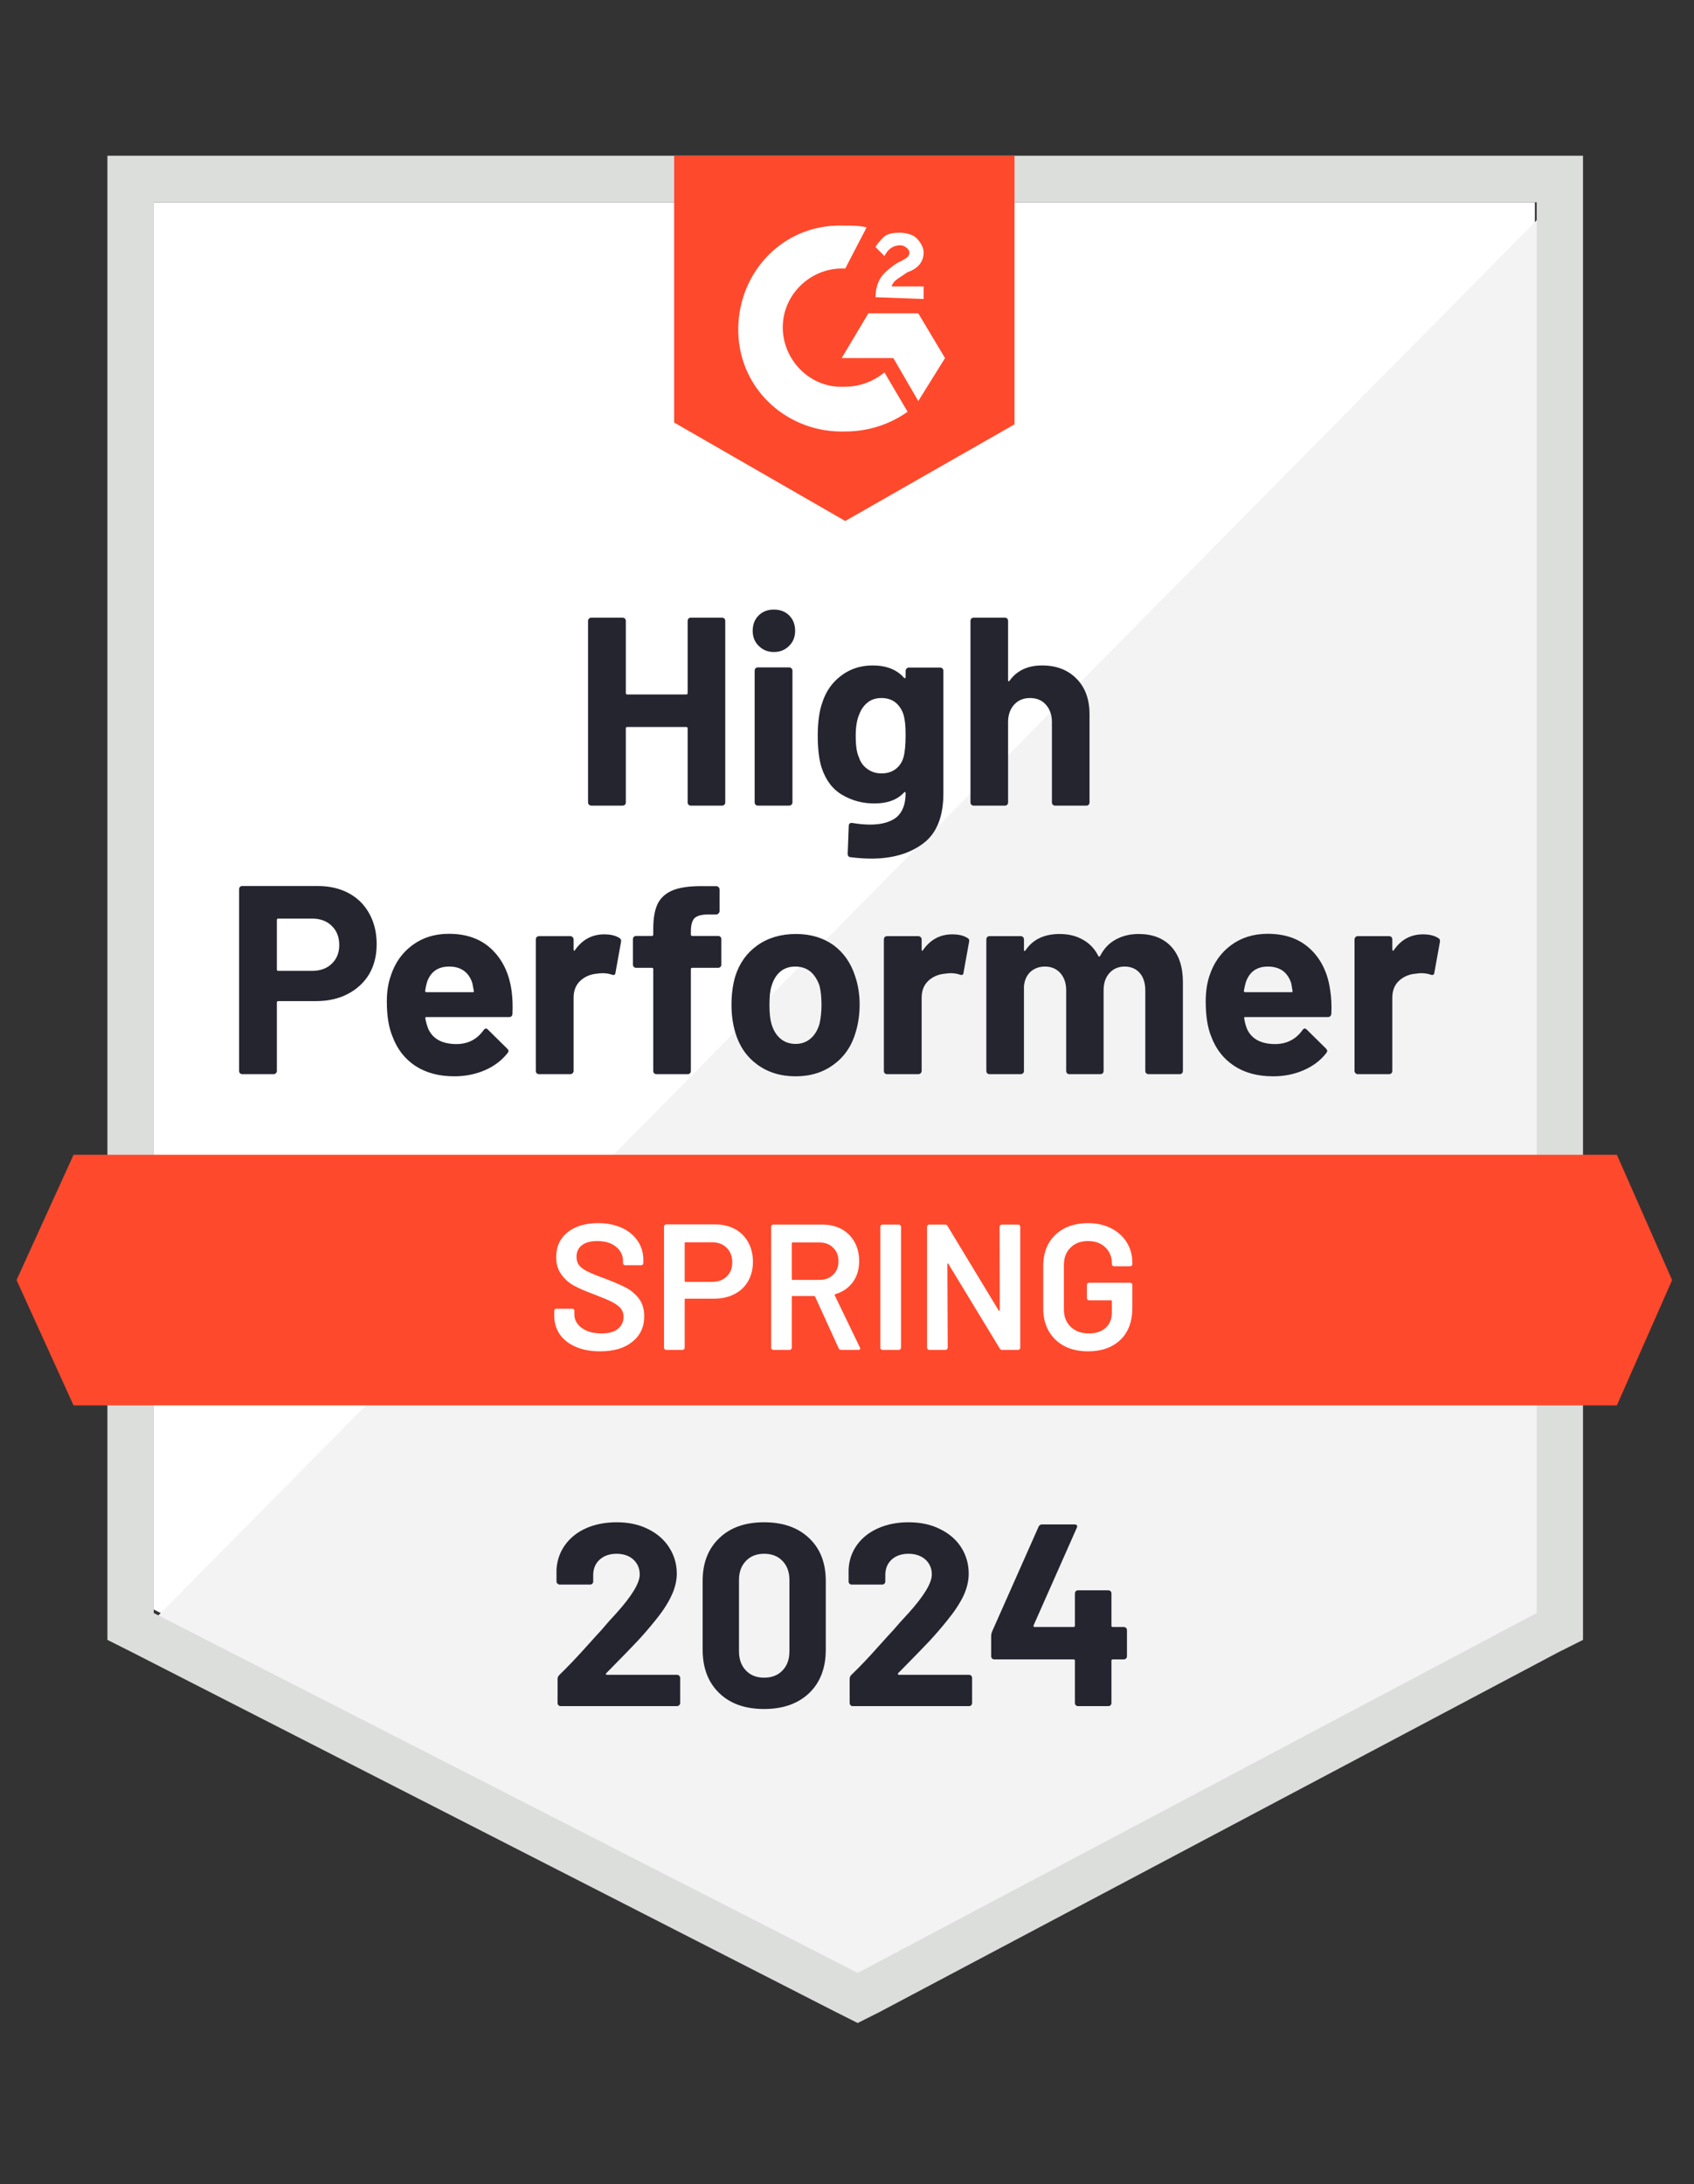 <svg width="90" height="116" viewBox="0 0 90 116" fill="none" xmlns="http://www.w3.org/2000/svg">
<rect x="0" y="0" width="90" height="116" fill="#333333" stroke="none"/>
<g clip-path="url(#clip0_15_19195)">
<path d="M8.168 85.479L45.567 104.59L81.546 85.479V10.744H8.168V85.479Z" fill="white"/>
<path d="M82.303 11.029L7.41 86.81L46.229 106.111L82.303 87.57V11.029Z" fill="#F2F3F2"/>
<path d="M5.707 35.655V87.094L7.033 87.76L44.431 106.871L45.568 107.442L46.704 106.871L82.777 87.76L84.103 87.094V8.271H5.707V35.655ZM8.169 85.668V10.744H81.641V85.668L45.568 104.78L8.169 85.668Z" fill="#DCDEDC"/>
<path d="M44.906 11.982C45.284 11.982 45.663 11.982 46.042 12.077L44.906 14.264C43.201 14.168 41.686 15.5 41.592 17.211C41.497 18.923 42.822 20.444 44.527 20.539H44.906C45.663 20.539 46.42 20.254 46.989 19.778L48.219 21.87C47.273 22.536 46.136 22.916 44.906 22.916C41.876 23.011 39.319 20.729 39.225 17.687C39.13 14.644 41.402 12.077 44.432 11.982H44.906ZM48.787 16.641L50.208 19.018L48.787 21.3L47.462 19.018H44.716L46.136 16.641H48.787ZM46.515 15.785C46.515 15.405 46.61 15.024 46.799 14.739C46.989 14.454 47.367 14.168 47.651 13.978L47.841 13.883C48.219 13.693 48.314 13.598 48.314 13.408C48.314 13.218 48.03 13.027 47.841 13.027C47.462 13.027 47.178 13.218 46.989 13.598L46.515 13.123C46.61 12.932 46.799 12.742 46.989 12.552C47.273 12.362 47.557 12.362 47.841 12.362C48.125 12.362 48.503 12.457 48.693 12.647C48.882 12.837 49.072 13.123 49.072 13.408C49.072 13.883 48.787 14.264 48.219 14.454L47.935 14.644C47.651 14.834 47.462 14.929 47.367 15.214H49.072V15.88L46.515 15.785ZM44.906 27.67L53.9 22.536V8.273H35.816V22.441L44.906 27.67ZM85.902 61.329H3.909L0.879 67.985L3.909 74.641H85.902L88.837 67.985L85.902 61.329Z" fill="#FF492C"/>
<path d="M16.878 47.056C17.503 47.056 18.053 47.182 18.526 47.436C18.999 47.69 19.366 48.054 19.624 48.529C19.883 48.998 20.012 49.537 20.012 50.146C20.012 50.748 19.88 51.277 19.615 51.734C19.343 52.184 18.965 52.535 18.479 52.789C17.993 53.043 17.431 53.169 16.793 53.169H14.777C14.732 53.169 14.71 53.195 14.71 53.245V56.878C14.71 56.928 14.691 56.969 14.654 57.001C14.622 57.033 14.581 57.049 14.53 57.049H12.873C12.823 57.049 12.782 57.033 12.751 57.001C12.719 56.969 12.703 56.928 12.703 56.878V47.227C12.703 47.176 12.719 47.135 12.751 47.103C12.782 47.072 12.823 47.056 12.873 47.056H16.878ZM16.576 51.562C17.017 51.562 17.368 51.436 17.627 51.182C17.892 50.929 18.024 50.599 18.024 50.193C18.024 49.769 17.892 49.429 17.627 49.176C17.368 48.916 17.017 48.786 16.576 48.786H14.777C14.732 48.786 14.71 48.812 14.71 48.862V51.486C14.71 51.537 14.732 51.562 14.777 51.562H16.576ZM27.18 52.627C27.23 52.989 27.246 53.391 27.227 53.835C27.221 53.955 27.161 54.016 27.047 54.016H22.664C22.607 54.016 22.585 54.038 22.597 54.082C22.629 54.272 22.683 54.462 22.758 54.653C23.004 55.185 23.506 55.451 24.264 55.451C24.87 55.445 25.346 55.198 25.693 54.71C25.738 54.653 25.782 54.624 25.826 54.624C25.851 54.624 25.883 54.643 25.921 54.681L26.943 55.689C26.994 55.74 27.019 55.784 27.019 55.822C27.019 55.841 27 55.879 26.962 55.936C26.646 56.329 26.246 56.63 25.76 56.84C25.261 57.055 24.718 57.163 24.131 57.163C23.323 57.163 22.635 56.979 22.067 56.611C21.505 56.237 21.101 55.718 20.855 55.052C20.653 54.577 20.552 53.955 20.552 53.188C20.552 52.662 20.625 52.2 20.77 51.8C20.991 51.128 21.373 50.593 21.916 50.193C22.458 49.794 23.102 49.594 23.847 49.594C24.794 49.594 25.555 49.87 26.129 50.422C26.703 50.973 27.054 51.708 27.18 52.627ZM23.866 51.334C23.266 51.334 22.872 51.613 22.683 52.171C22.645 52.298 22.613 52.45 22.588 52.627C22.588 52.672 22.613 52.694 22.664 52.694H25.116C25.173 52.694 25.192 52.672 25.173 52.627C25.122 52.355 25.097 52.222 25.097 52.228C25.015 51.943 24.866 51.721 24.652 51.562C24.444 51.41 24.182 51.334 23.866 51.334ZM32.103 49.623C32.444 49.623 32.715 49.689 32.917 49.822C32.987 49.861 33.012 49.93 32.993 50.032L32.7 51.658C32.693 51.772 32.627 51.807 32.501 51.762C32.356 51.712 32.192 51.686 32.009 51.686C31.933 51.686 31.826 51.696 31.687 51.715C31.352 51.746 31.065 51.873 30.825 52.095C30.591 52.317 30.475 52.615 30.475 52.989V56.878C30.475 56.928 30.456 56.969 30.418 57.001C30.386 57.033 30.349 57.049 30.304 57.049H28.638C28.594 57.049 28.553 57.033 28.515 57.001C28.483 56.969 28.468 56.928 28.468 56.878V49.889C28.468 49.845 28.483 49.803 28.515 49.766C28.553 49.734 28.594 49.718 28.638 49.718H30.304C30.349 49.718 30.386 49.734 30.418 49.766C30.456 49.803 30.475 49.845 30.475 49.889V50.431C30.475 50.456 30.484 50.475 30.503 50.488C30.516 50.501 30.528 50.495 30.541 50.469C30.932 49.905 31.453 49.623 32.103 49.623ZM38.153 49.708C38.204 49.708 38.245 49.724 38.276 49.756C38.308 49.788 38.324 49.829 38.324 49.88V51.23C38.324 51.281 38.308 51.322 38.276 51.353C38.245 51.385 38.204 51.401 38.153 51.401H36.781C36.73 51.401 36.705 51.423 36.705 51.468V56.878C36.705 56.928 36.689 56.969 36.657 57.001C36.626 57.033 36.585 57.049 36.534 57.049H34.877C34.827 57.049 34.786 57.033 34.754 57.001C34.723 56.969 34.707 56.928 34.707 56.878V51.468C34.707 51.423 34.682 51.401 34.631 51.401H33.798C33.748 51.401 33.706 51.385 33.675 51.353C33.643 51.322 33.628 51.281 33.628 51.23V49.88C33.628 49.829 33.643 49.788 33.675 49.756C33.706 49.724 33.748 49.708 33.798 49.708H34.631C34.682 49.708 34.707 49.683 34.707 49.632V49.319C34.707 48.729 34.795 48.27 34.972 47.94C35.155 47.617 35.446 47.385 35.843 47.246C36.247 47.106 36.806 47.046 37.519 47.065H38.059C38.103 47.065 38.141 47.081 38.172 47.113C38.21 47.151 38.229 47.192 38.229 47.236V48.387C38.229 48.438 38.21 48.479 38.172 48.51C38.141 48.548 38.103 48.568 38.059 48.568H37.585C37.257 48.574 37.027 48.64 36.894 48.767C36.768 48.9 36.705 49.138 36.705 49.48V49.632C36.705 49.683 36.73 49.708 36.781 49.708H38.153ZM42.272 57.163C41.477 57.163 40.795 56.954 40.227 56.535C39.659 56.117 39.271 55.547 39.062 54.824C38.93 54.38 38.863 53.895 38.863 53.369C38.863 52.811 38.93 52.307 39.062 51.857C39.283 51.154 39.678 50.602 40.246 50.203C40.814 49.803 41.496 49.604 42.291 49.604C43.061 49.604 43.724 49.8 44.279 50.193C44.822 50.593 45.207 51.144 45.434 51.848C45.592 52.323 45.671 52.821 45.671 53.341C45.671 53.854 45.605 54.336 45.472 54.786C45.264 55.528 44.876 56.108 44.308 56.526C43.746 56.95 43.067 57.163 42.272 57.163ZM42.272 55.442C42.581 55.442 42.846 55.347 43.067 55.157C43.288 54.967 43.446 54.703 43.541 54.367C43.61 54.063 43.645 53.73 43.645 53.369C43.645 52.97 43.61 52.634 43.541 52.361C43.433 52.038 43.272 51.784 43.058 51.601C42.837 51.423 42.569 51.334 42.253 51.334C41.937 51.334 41.672 51.423 41.458 51.601C41.243 51.784 41.088 52.038 40.994 52.361C40.918 52.583 40.88 52.919 40.88 53.369C40.88 53.8 40.915 54.133 40.984 54.367C41.079 54.703 41.237 54.967 41.458 55.157C41.679 55.347 41.95 55.442 42.272 55.442ZM50.594 49.623C50.935 49.623 51.207 49.689 51.409 49.822C51.484 49.861 51.51 49.93 51.484 50.032L51.191 51.658C51.185 51.772 51.118 51.807 50.992 51.762C50.847 51.712 50.683 51.686 50.5 51.686C50.424 51.686 50.32 51.696 50.187 51.715C49.846 51.746 49.556 51.873 49.316 52.095C49.083 52.317 48.966 52.615 48.966 52.989V56.878C48.966 56.928 48.947 56.969 48.909 57.001C48.877 57.033 48.837 57.049 48.786 57.049H47.129C47.085 57.049 47.044 57.033 47.006 57.001C46.974 56.969 46.959 56.928 46.959 56.878V49.889C46.959 49.845 46.974 49.803 47.006 49.766C47.044 49.734 47.085 49.718 47.129 49.718H48.786C48.837 49.718 48.877 49.734 48.909 49.766C48.947 49.803 48.966 49.845 48.966 49.889V50.431C48.966 50.456 48.972 50.475 48.985 50.488C49.01 50.501 49.026 50.495 49.032 50.469C49.423 49.905 49.944 49.623 50.594 49.623ZM60.489 49.604C61.227 49.604 61.805 49.826 62.221 50.269C62.638 50.719 62.846 51.35 62.846 52.162V56.878C62.846 56.928 62.83 56.969 62.799 57.001C62.767 57.033 62.729 57.049 62.685 57.049H61.019C60.975 57.049 60.934 57.033 60.896 57.001C60.864 56.969 60.848 56.928 60.848 56.878V52.599C60.848 52.212 60.751 51.905 60.555 51.677C60.353 51.448 60.085 51.334 59.75 51.334C59.422 51.334 59.154 51.448 58.945 51.677C58.737 51.905 58.633 52.209 58.633 52.589V56.878C58.633 56.928 58.617 56.969 58.586 57.001C58.548 57.033 58.507 57.049 58.462 57.049H56.815C56.764 57.049 56.723 57.033 56.692 57.001C56.66 56.969 56.645 56.928 56.645 56.878V52.599C56.645 52.219 56.54 51.911 56.332 51.677C56.124 51.448 55.852 51.334 55.518 51.334C55.221 51.334 54.969 51.423 54.76 51.601C54.558 51.784 54.438 52.038 54.401 52.361V56.878C54.401 56.928 54.385 56.969 54.353 57.001C54.315 57.033 54.274 57.049 54.23 57.049H52.573C52.523 57.049 52.482 57.033 52.45 57.001C52.419 56.969 52.403 56.928 52.403 56.878V49.889C52.403 49.845 52.419 49.803 52.45 49.766C52.482 49.734 52.523 49.718 52.573 49.718H54.23C54.274 49.718 54.315 49.734 54.353 49.766C54.385 49.803 54.401 49.845 54.401 49.889V50.45C54.401 50.475 54.41 50.495 54.429 50.507C54.448 50.514 54.467 50.501 54.486 50.469C54.877 49.892 55.48 49.604 56.294 49.604C56.768 49.604 57.181 49.705 57.535 49.908C57.888 50.105 58.159 50.39 58.349 50.764C58.374 50.821 58.409 50.821 58.453 50.764C58.655 50.371 58.936 50.079 59.296 49.889C59.649 49.699 60.047 49.604 60.489 49.604ZM70.676 52.627C70.733 52.989 70.752 53.391 70.733 53.835C70.72 53.955 70.657 54.016 70.544 54.016H66.16C66.103 54.016 66.084 54.038 66.103 54.082C66.128 54.272 66.179 54.462 66.255 54.653C66.501 55.185 67.003 55.451 67.76 55.451C68.366 55.445 68.846 55.198 69.199 54.71C69.237 54.653 69.278 54.624 69.322 54.624C69.354 54.624 69.389 54.643 69.426 54.681L70.449 55.689C70.493 55.74 70.515 55.784 70.515 55.822C70.515 55.841 70.496 55.879 70.458 55.936C70.149 56.329 69.748 56.63 69.256 56.84C68.764 57.055 68.224 57.163 67.637 57.163C66.823 57.163 66.135 56.979 65.573 56.611C65.005 56.237 64.598 55.718 64.352 55.052C64.156 54.577 64.058 53.955 64.058 53.188C64.058 52.662 64.127 52.2 64.266 51.8C64.487 51.128 64.869 50.593 65.412 50.193C65.955 49.794 66.602 49.594 67.353 49.594C68.3 49.594 69.06 49.87 69.635 50.422C70.209 50.973 70.556 51.708 70.676 52.627ZM67.362 51.334C66.769 51.334 66.378 51.613 66.188 52.171C66.15 52.298 66.116 52.45 66.084 52.627C66.084 52.672 66.109 52.694 66.16 52.694H68.612C68.669 52.694 68.688 52.672 68.669 52.627C68.625 52.355 68.603 52.222 68.603 52.228C68.514 51.943 68.366 51.721 68.158 51.562C67.943 51.41 67.678 51.334 67.362 51.334ZM75.6 49.623C75.941 49.623 76.212 49.689 76.414 49.822C76.49 49.861 76.518 49.93 76.499 50.032L76.206 51.658C76.193 51.772 76.124 51.807 75.997 51.762C75.858 51.712 75.694 51.686 75.505 51.686C75.429 51.686 75.325 51.696 75.192 51.715C74.852 51.746 74.561 51.873 74.321 52.095C74.088 52.317 73.971 52.615 73.971 52.989V56.878C73.971 56.928 73.955 56.969 73.924 57.001C73.886 57.033 73.845 57.049 73.801 57.049H72.134C72.09 57.049 72.052 57.033 72.021 57.001C71.983 56.969 71.964 56.928 71.964 56.878V49.889C71.964 49.845 71.983 49.803 72.021 49.766C72.052 49.734 72.09 49.718 72.134 49.718H73.801C73.845 49.718 73.886 49.734 73.924 49.766C73.955 49.803 73.971 49.845 73.971 49.889V50.431C73.971 50.456 73.981 50.475 73.999 50.488C74.018 50.501 74.034 50.495 74.047 50.469C74.432 49.905 74.95 49.623 75.6 49.623ZM36.534 32.974C36.534 32.93 36.55 32.888 36.582 32.85C36.613 32.819 36.651 32.803 36.695 32.803H38.362C38.406 32.803 38.447 32.819 38.485 32.85C38.516 32.888 38.532 32.93 38.532 32.974V42.615C38.532 42.666 38.516 42.707 38.485 42.739C38.447 42.771 38.406 42.786 38.362 42.786H36.695C36.651 42.786 36.613 42.771 36.582 42.739C36.55 42.707 36.534 42.666 36.534 42.615V38.679C36.534 38.635 36.509 38.612 36.459 38.612H33.315C33.271 38.612 33.249 38.635 33.249 38.679V42.615C33.249 42.666 33.233 42.707 33.202 42.739C33.164 42.771 33.123 42.786 33.078 42.786H31.412C31.368 42.786 31.33 42.771 31.298 42.739C31.261 42.707 31.242 42.666 31.242 42.615V32.974C31.242 32.93 31.261 32.888 31.298 32.85C31.33 32.819 31.368 32.803 31.412 32.803H33.078C33.123 32.803 33.164 32.819 33.202 32.85C33.233 32.888 33.249 32.93 33.249 32.974V36.806C33.249 36.856 33.271 36.882 33.315 36.882H36.459C36.509 36.882 36.534 36.856 36.534 36.806V32.974ZM41.117 34.628C40.795 34.628 40.527 34.521 40.312 34.305C40.097 34.096 39.99 33.83 39.99 33.507C39.99 33.17 40.094 32.898 40.303 32.689C40.511 32.48 40.782 32.375 41.117 32.375C41.451 32.375 41.723 32.48 41.931 32.689C42.139 32.898 42.244 33.17 42.244 33.507C42.244 33.83 42.136 34.096 41.922 34.305C41.707 34.521 41.439 34.628 41.117 34.628ZM40.265 42.786C40.221 42.786 40.179 42.771 40.142 42.739C40.11 42.707 40.094 42.666 40.094 42.615V35.617C40.094 35.567 40.11 35.525 40.142 35.494C40.179 35.462 40.221 35.446 40.265 35.446H41.931C41.975 35.446 42.013 35.462 42.045 35.494C42.083 35.525 42.102 35.567 42.102 35.617V42.615C42.102 42.666 42.083 42.707 42.045 42.739C42.013 42.771 41.975 42.786 41.931 42.786H40.265ZM48.114 35.627C48.114 35.582 48.133 35.541 48.171 35.503C48.202 35.471 48.24 35.456 48.284 35.456H49.951C49.995 35.456 50.036 35.471 50.074 35.503C50.105 35.541 50.121 35.582 50.121 35.627V42.13C50.121 43.373 49.764 44.26 49.051 44.793C48.338 45.331 47.416 45.601 46.286 45.601C45.952 45.601 45.583 45.575 45.179 45.525C45.084 45.512 45.037 45.452 45.037 45.344L45.093 43.87C45.093 43.744 45.16 43.69 45.292 43.709C45.633 43.766 45.946 43.794 46.23 43.794C46.836 43.794 47.303 43.664 47.631 43.404C47.953 43.132 48.114 42.704 48.114 42.121C48.114 42.089 48.104 42.07 48.085 42.064C48.066 42.057 48.047 42.067 48.029 42.092C47.669 42.479 47.145 42.672 46.457 42.672C45.838 42.672 45.273 42.523 44.762 42.225C44.245 41.928 43.875 41.446 43.654 40.78C43.515 40.343 43.446 39.776 43.446 39.078C43.446 38.337 43.531 37.734 43.702 37.272C43.897 36.689 44.232 36.223 44.705 35.874C45.179 35.519 45.731 35.342 46.362 35.342C47.088 35.342 47.644 35.56 48.029 35.998C48.047 36.017 48.066 36.023 48.085 36.017C48.104 36.01 48.114 35.995 48.114 35.969V35.627ZM48 40.229C48.076 39.95 48.114 39.56 48.114 39.059C48.114 38.768 48.104 38.543 48.085 38.384C48.066 38.219 48.035 38.064 47.991 37.918C47.902 37.665 47.76 37.459 47.565 37.3C47.369 37.148 47.123 37.072 46.826 37.072C46.542 37.072 46.302 37.148 46.106 37.3C45.904 37.459 45.756 37.665 45.661 37.918C45.529 38.203 45.463 38.59 45.463 39.078C45.463 39.611 45.52 39.991 45.633 40.219C45.715 40.479 45.864 40.685 46.078 40.837C46.293 40.996 46.545 41.075 46.836 41.075C47.139 41.075 47.391 40.996 47.593 40.837C47.789 40.685 47.924 40.482 48 40.229ZM55.366 35.342C56.124 35.342 56.733 35.576 57.194 36.045C57.654 36.508 57.885 37.139 57.885 37.937V42.615C57.885 42.666 57.869 42.707 57.837 42.739C57.806 42.771 57.768 42.786 57.724 42.786H56.057C56.013 42.786 55.972 42.771 55.934 42.739C55.903 42.707 55.887 42.666 55.887 42.615V38.346C55.887 37.972 55.78 37.665 55.565 37.424C55.357 37.189 55.076 37.072 54.722 37.072C54.375 37.072 54.094 37.189 53.88 37.424C53.665 37.665 53.558 37.972 53.558 38.346V42.615C53.558 42.666 53.542 42.707 53.511 42.739C53.479 42.771 53.438 42.786 53.388 42.786H51.731C51.68 42.786 51.639 42.771 51.608 42.739C51.576 42.707 51.56 42.666 51.56 42.615V32.974C51.56 32.93 51.576 32.888 51.608 32.85C51.639 32.819 51.68 32.803 51.731 32.803H53.388C53.438 32.803 53.479 32.819 53.511 32.85C53.542 32.888 53.558 32.93 53.558 32.974V36.131C53.558 36.156 53.567 36.175 53.586 36.188C53.605 36.194 53.618 36.188 53.624 36.169C54.016 35.617 54.596 35.342 55.366 35.342Z" fill="#252530"/>
<path d="M31.879 71.769C31.386 71.769 30.957 71.69 30.591 71.531C30.225 71.373 29.941 71.151 29.739 70.865C29.543 70.58 29.445 70.244 29.445 69.858V69.62C29.445 69.588 29.458 69.56 29.483 69.534C29.502 69.515 29.527 69.506 29.559 69.506H30.402C30.433 69.506 30.462 69.515 30.487 69.534C30.506 69.56 30.515 69.588 30.515 69.62V69.801C30.515 70.092 30.645 70.333 30.903 70.523C31.162 70.72 31.516 70.818 31.964 70.818C32.349 70.818 32.639 70.736 32.835 70.571C33.031 70.406 33.128 70.194 33.128 69.934C33.128 69.756 33.075 69.604 32.967 69.477C32.86 69.357 32.709 69.246 32.513 69.144C32.311 69.043 32.011 68.916 31.613 68.764C31.165 68.599 30.802 68.444 30.525 68.298C30.247 68.153 30.017 67.953 29.834 67.699C29.644 67.452 29.549 67.141 29.549 66.767C29.549 66.21 29.751 65.769 30.155 65.446C30.559 65.123 31.099 64.961 31.774 64.961C32.248 64.961 32.668 65.043 33.034 65.208C33.394 65.373 33.674 65.604 33.876 65.902C34.078 66.194 34.179 66.533 34.179 66.92V67.081C34.179 67.113 34.167 67.141 34.142 67.167C34.123 67.186 34.097 67.195 34.066 67.195H33.214C33.182 67.195 33.157 67.186 33.138 67.167C33.113 67.141 33.1 67.113 33.1 67.081V66.977C33.1 66.679 32.98 66.428 32.74 66.225C32.494 66.016 32.156 65.912 31.727 65.912C31.38 65.912 31.112 65.985 30.922 66.13C30.727 66.276 30.629 66.482 30.629 66.749C30.629 66.939 30.679 67.094 30.78 67.214C30.881 67.335 31.033 67.443 31.235 67.538C31.437 67.639 31.749 67.766 32.172 67.918C32.62 68.089 32.98 68.244 33.252 68.384C33.517 68.523 33.747 68.717 33.943 68.964C34.132 69.217 34.227 69.531 34.227 69.905C34.227 70.476 34.015 70.929 33.592 71.265C33.176 71.601 32.605 71.769 31.879 71.769ZM37.995 65.028C38.393 65.028 38.743 65.11 39.046 65.275C39.349 65.439 39.583 65.671 39.747 65.969C39.917 66.273 40.002 66.622 40.002 67.015C40.002 67.401 39.917 67.744 39.747 68.042C39.576 68.34 39.336 68.568 39.027 68.726C38.711 68.891 38.349 68.973 37.938 68.973H36.423C36.392 68.973 36.376 68.989 36.376 69.021V71.579C36.376 71.61 36.367 71.636 36.347 71.655C36.322 71.68 36.294 71.693 36.262 71.693H35.391C35.36 71.693 35.334 71.68 35.316 71.655C35.29 71.636 35.278 71.61 35.278 71.579V65.142C35.278 65.11 35.29 65.081 35.316 65.056C35.334 65.037 35.36 65.028 35.391 65.028H37.995ZM37.834 68.08C38.156 68.08 38.415 67.984 38.61 67.794C38.806 67.604 38.904 67.354 38.904 67.043C38.904 66.726 38.806 66.47 38.61 66.273C38.415 66.077 38.156 65.978 37.834 65.978H36.423C36.392 65.978 36.376 65.994 36.376 66.026V68.032C36.376 68.064 36.392 68.08 36.423 68.08H37.834ZM44.689 71.693C44.626 71.693 44.582 71.664 44.556 71.607L43.307 68.869C43.294 68.844 43.275 68.831 43.25 68.831H42.114C42.082 68.831 42.066 68.847 42.066 68.878V71.579C42.066 71.61 42.054 71.636 42.028 71.655C42.01 71.68 41.984 71.693 41.953 71.693H41.082C41.05 71.693 41.025 71.68 41.006 71.655C40.981 71.636 40.968 71.61 40.968 71.579V65.151C40.968 65.119 40.981 65.094 41.006 65.075C41.025 65.05 41.05 65.037 41.082 65.037H43.685C44.07 65.037 44.411 65.116 44.708 65.275C45.005 65.439 45.235 65.668 45.399 65.959C45.563 66.257 45.645 66.596 45.645 66.977C45.645 67.414 45.535 67.785 45.314 68.089C45.087 68.4 44.774 68.615 44.377 68.736C44.364 68.736 44.354 68.742 44.348 68.755C44.342 68.767 44.342 68.78 44.348 68.793L45.683 71.56C45.696 71.585 45.702 71.604 45.702 71.617C45.702 71.667 45.667 71.693 45.598 71.693H44.689ZM42.114 65.988C42.082 65.988 42.066 66.004 42.066 66.035V67.927C42.066 67.959 42.082 67.975 42.114 67.975H43.534C43.837 67.975 44.08 67.883 44.263 67.699C44.452 67.522 44.547 67.284 44.547 66.986C44.547 66.688 44.452 66.447 44.263 66.264C44.08 66.08 43.837 65.988 43.534 65.988H42.114ZM46.886 71.693C46.854 71.693 46.826 71.68 46.8 71.655C46.781 71.636 46.772 71.61 46.772 71.579V65.151C46.772 65.119 46.781 65.094 46.8 65.075C46.826 65.05 46.854 65.037 46.886 65.037H47.757C47.788 65.037 47.813 65.05 47.832 65.075C47.858 65.094 47.87 65.119 47.87 65.151V71.579C47.87 71.61 47.858 71.636 47.832 71.655C47.813 71.68 47.788 71.693 47.757 71.693H46.886ZM53.106 65.151C53.106 65.119 53.119 65.094 53.144 65.075C53.163 65.05 53.188 65.037 53.22 65.037H54.091C54.122 65.037 54.151 65.05 54.176 65.075C54.195 65.094 54.204 65.119 54.204 65.151V71.579C54.204 71.61 54.195 71.636 54.176 71.655C54.151 71.68 54.122 71.693 54.091 71.693H53.248C53.185 71.693 53.141 71.667 53.115 71.617L50.389 67.129C50.376 67.11 50.364 67.1 50.351 67.1C50.338 67.107 50.332 67.123 50.332 67.148L50.351 71.579C50.351 71.61 50.338 71.636 50.313 71.655C50.294 71.68 50.269 71.693 50.237 71.693H49.366C49.335 71.693 49.309 71.68 49.29 71.655C49.265 71.636 49.252 71.61 49.252 71.579V65.151C49.252 65.119 49.265 65.094 49.29 65.075C49.309 65.05 49.335 65.037 49.366 65.037H50.209C50.272 65.037 50.316 65.062 50.341 65.113L53.059 69.601C53.071 69.62 53.084 69.626 53.097 69.62C53.109 69.62 53.115 69.607 53.115 69.582L53.106 65.151ZM57.802 71.769C57.329 71.769 56.912 71.677 56.552 71.493C56.193 71.303 55.915 71.037 55.719 70.694C55.524 70.352 55.426 69.959 55.426 69.515V67.214C55.426 66.764 55.524 66.368 55.719 66.026C55.915 65.69 56.193 65.427 56.552 65.237C56.912 65.053 57.329 64.961 57.802 64.961C58.269 64.961 58.683 65.053 59.042 65.237C59.396 65.421 59.671 65.671 59.866 65.988C60.062 66.305 60.16 66.663 60.16 67.062V67.138C60.16 67.17 60.15 67.195 60.131 67.214C60.106 67.24 60.078 67.252 60.046 67.252H59.185C59.153 67.252 59.128 67.24 59.109 67.214C59.084 67.195 59.071 67.17 59.071 67.138V67.091C59.071 66.749 58.954 66.466 58.721 66.245C58.493 66.023 58.187 65.912 57.802 65.912C57.417 65.912 57.108 66.029 56.874 66.264C56.641 66.492 56.524 66.796 56.524 67.176V69.553C56.524 69.934 56.647 70.241 56.893 70.476C57.139 70.704 57.458 70.818 57.85 70.818C58.228 70.818 58.528 70.717 58.749 70.514C58.964 70.317 59.071 70.045 59.071 69.696V69.106C59.071 69.075 59.055 69.059 59.024 69.059H57.859C57.828 69.059 57.799 69.046 57.774 69.021C57.755 69.002 57.745 68.977 57.745 68.945V68.241C57.745 68.21 57.755 68.184 57.774 68.165C57.799 68.14 57.828 68.127 57.859 68.127H60.046C60.078 68.127 60.106 68.14 60.131 68.165C60.15 68.184 60.16 68.21 60.16 68.241V69.458C60.16 70.187 59.948 70.755 59.525 71.16C59.096 71.566 58.522 71.769 57.802 71.769Z" fill="white"/>
<path d="M32.208 88.863C32.189 88.882 32.183 88.901 32.189 88.92C32.202 88.939 32.221 88.949 32.246 88.949H35.967C36.011 88.949 36.049 88.965 36.081 88.996C36.118 89.028 36.137 89.066 36.137 89.11V90.451C36.137 90.495 36.118 90.533 36.081 90.565C36.049 90.597 36.011 90.613 35.967 90.613H29.794C29.743 90.613 29.702 90.597 29.671 90.565C29.639 90.533 29.623 90.495 29.623 90.451V89.177C29.623 89.094 29.652 89.025 29.708 88.968C30.157 88.53 30.614 88.052 31.081 87.532C31.548 87.012 31.842 86.689 31.962 86.562C32.214 86.258 32.473 85.966 32.738 85.687C33.571 84.762 33.988 84.074 33.988 83.624C33.988 83.301 33.874 83.034 33.647 82.825C33.42 82.623 33.123 82.521 32.757 82.521C32.391 82.521 32.094 82.623 31.867 82.825C31.634 83.034 31.517 83.31 31.517 83.653V83.995C31.517 84.039 31.501 84.077 31.47 84.109C31.438 84.141 31.4 84.156 31.356 84.156H29.737C29.693 84.156 29.655 84.141 29.623 84.109C29.585 84.077 29.566 84.039 29.566 83.995V83.348C29.598 82.854 29.756 82.413 30.04 82.027C30.324 81.646 30.699 81.355 31.166 81.152C31.64 80.949 32.17 80.848 32.757 80.848C33.407 80.848 33.972 80.971 34.452 81.219C34.932 81.459 35.301 81.786 35.56 82.198C35.825 82.616 35.957 83.076 35.957 83.576C35.957 83.963 35.859 84.359 35.664 84.765C35.474 85.171 35.187 85.608 34.802 86.077C34.518 86.432 34.212 86.787 33.884 87.142C33.556 87.491 33.066 87.995 32.416 88.654L32.208 88.863ZM40.597 90.765C39.587 90.765 38.791 90.483 38.211 89.918C37.624 89.354 37.33 88.584 37.33 87.608V83.966C37.33 83.009 37.624 82.252 38.211 81.694C38.791 81.13 39.587 80.848 40.597 80.848C41.6 80.848 42.399 81.13 42.992 81.694C43.579 82.252 43.873 83.009 43.873 83.966V87.608C43.873 88.584 43.579 89.354 42.992 89.918C42.399 90.483 41.6 90.765 40.597 90.765ZM40.597 89.101C41.007 89.101 41.332 88.974 41.572 88.72C41.818 88.467 41.941 88.128 41.941 87.703V83.909C41.941 83.491 41.818 83.155 41.572 82.901C41.332 82.648 41.007 82.521 40.597 82.521C40.193 82.521 39.871 82.648 39.631 82.901C39.385 83.155 39.262 83.491 39.262 83.909V87.703C39.262 88.128 39.385 88.467 39.631 88.72C39.871 88.974 40.193 89.101 40.597 89.101ZM47.717 88.863C47.698 88.882 47.695 88.901 47.707 88.92C47.714 88.939 47.733 88.949 47.764 88.949H51.485C51.529 88.949 51.567 88.965 51.599 88.996C51.63 89.028 51.646 89.066 51.646 89.11V90.451C51.646 90.495 51.63 90.533 51.599 90.565C51.567 90.597 51.529 90.613 51.485 90.613H45.302C45.258 90.613 45.22 90.597 45.189 90.565C45.157 90.533 45.141 90.495 45.141 90.451V89.177C45.141 89.094 45.167 89.025 45.217 88.968C45.672 88.53 46.129 88.052 46.59 87.532C47.057 87.012 47.351 86.689 47.471 86.562C47.729 86.258 47.991 85.966 48.256 85.687C49.09 84.762 49.506 84.074 49.506 83.624C49.506 83.301 49.393 83.034 49.165 82.825C48.932 82.623 48.632 82.521 48.266 82.521C47.9 82.521 47.603 82.623 47.376 82.825C47.149 83.034 47.035 83.31 47.035 83.653V83.995C47.035 84.039 47.019 84.077 46.988 84.109C46.956 84.141 46.915 84.156 46.865 84.156H45.246C45.201 84.156 45.163 84.141 45.132 84.109C45.1 84.077 45.085 84.039 45.085 83.995V83.348C45.11 82.854 45.264 82.413 45.548 82.027C45.833 81.646 46.211 81.355 46.685 81.152C47.158 80.949 47.685 80.848 48.266 80.848C48.916 80.848 49.481 80.971 49.961 81.219C50.447 81.459 50.819 81.786 51.078 82.198C51.337 82.616 51.466 83.076 51.466 83.576C51.466 83.963 51.371 84.359 51.182 84.765C50.986 85.171 50.696 85.608 50.311 86.077C50.027 86.432 49.721 86.787 49.393 87.142C49.064 87.491 48.575 87.995 47.925 88.654L47.717 88.863ZM59.703 86.41C59.748 86.41 59.788 86.426 59.826 86.457C59.858 86.489 59.874 86.527 59.874 86.572V87.969C59.874 88.014 59.858 88.052 59.826 88.083C59.788 88.115 59.748 88.131 59.703 88.131H59.116C59.072 88.131 59.05 88.153 59.05 88.198V90.451C59.05 90.495 59.034 90.533 59.003 90.565C58.965 90.597 58.924 90.613 58.88 90.613H57.279C57.229 90.613 57.188 90.597 57.156 90.565C57.125 90.533 57.109 90.495 57.109 90.451V88.198C57.109 88.153 57.087 88.131 57.043 88.131H52.83C52.785 88.131 52.744 88.115 52.706 88.083C52.675 88.052 52.659 88.014 52.659 87.969V86.866C52.659 86.809 52.675 86.74 52.706 86.657L55.178 81.085C55.215 81.003 55.279 80.962 55.367 80.962H57.081C57.144 80.962 57.188 80.978 57.213 81.009C57.239 81.041 57.235 81.088 57.204 81.152L54.913 86.324C54.906 86.343 54.906 86.362 54.913 86.381C54.925 86.4 54.941 86.41 54.96 86.41H57.043C57.087 86.41 57.109 86.385 57.109 86.334V84.632C57.109 84.581 57.125 84.54 57.156 84.508C57.188 84.477 57.229 84.461 57.279 84.461H58.88C58.924 84.461 58.965 84.477 59.003 84.508C59.034 84.54 59.05 84.581 59.05 84.632V86.334C59.05 86.385 59.072 86.41 59.116 86.41H59.703Z" fill="#252530"/>
</g>
<defs>
<clipPath id="clip0_15_19195">
<rect width="89" height="116" fill="white" transform="translate(0.5)"/>
</clipPath>
</defs>
</svg>
